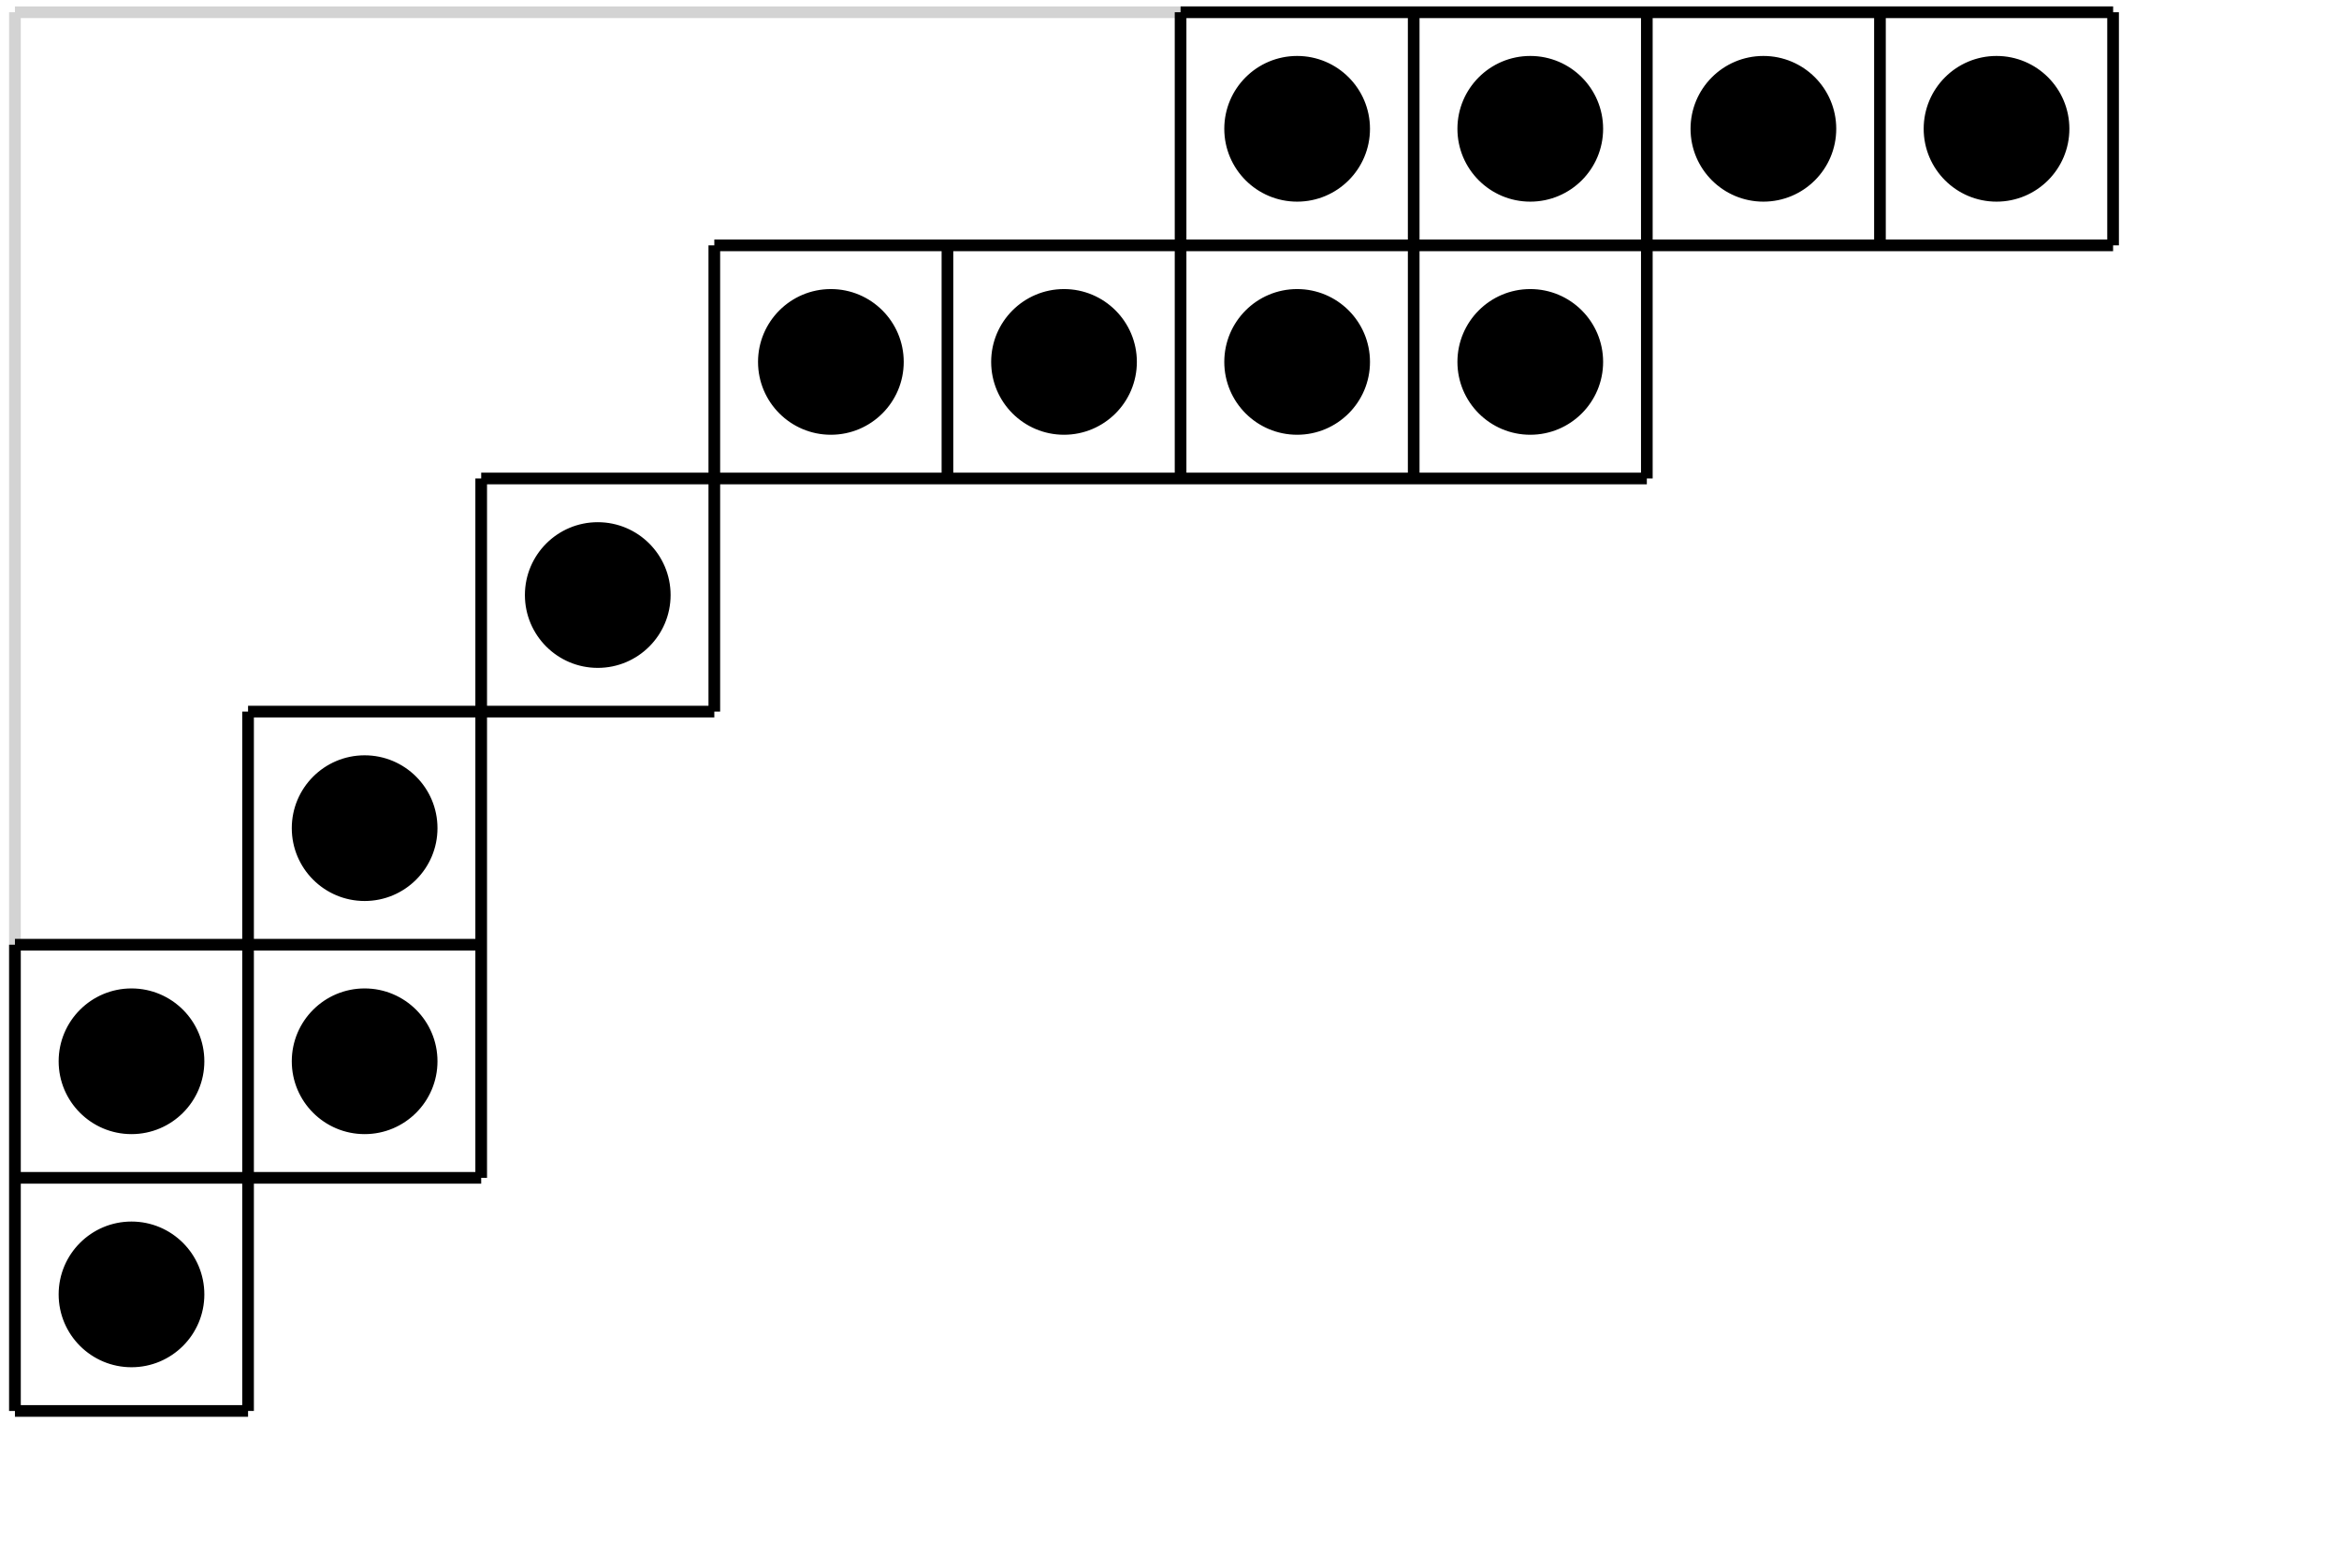<?xml version="1.0" encoding="UTF-8"?>
<!DOCTYPE svg PUBLIC "-//W3C//DTD SVG 1.1//EN"
    "http://www.w3.org/Graphics/SVG/1.1/DTD/svg11.dtd"><svg stroke="rgb(0,0,0)" version="1.1" xmlns="http://www.w3.org/2000/svg" height="171.604" viewBox="0 0 256 172" stroke-opacity="1" font-size="1" xmlns:xlink="http://www.w3.org/1999/xlink" width="256"><defs></defs><defs></defs><g stroke="rgb(0,0,0)" fill="rgb(0,0,0)" stroke-width="0.639" stroke-linecap="butt" stroke-miterlimit="10.0" stroke-linejoin="miter" stroke-opacity="1.0" fill-opacity="1.0"><path d="M 21.802,142.002 c 0,-4.237 -3.435,-7.672 -7.672 -7.672c -4.237,-0 -7.672,3.435 -7.672 7.672c -0,4.237 3.435,7.672 7.672 7.672c 4.237,0 7.672,-3.435 7.672 -7.672Z"/></g><defs></defs><g stroke="rgb(0,0,0)" fill="rgb(0,0,0)" stroke-width="0.639" stroke-linecap="butt" stroke-miterlimit="10.0" stroke-linejoin="miter" stroke-opacity="1.0" fill-opacity="1.0"><path d="M 47.377,116.428 c 0,-4.237 -3.435,-7.672 -7.672 -7.672c -4.237,-0 -7.672,3.435 -7.672 7.672c -0,4.237 3.435,7.672 7.672 7.672c 4.237,0 7.672,-3.435 7.672 -7.672Z"/></g><defs></defs><g stroke="rgb(0,0,0)" fill="rgb(0,0,0)" stroke-width="0.639" stroke-linecap="butt" stroke-miterlimit="10.0" stroke-linejoin="miter" stroke-opacity="1.0" fill-opacity="1.0"><path d="M 21.802,116.428 c 0,-4.237 -3.435,-7.672 -7.672 -7.672c -4.237,-0 -7.672,3.435 -7.672 7.672c -0,4.237 3.435,7.672 7.672 7.672c 4.237,0 7.672,-3.435 7.672 -7.672Z"/></g><defs></defs><g stroke="rgb(0,0,0)" fill="rgb(0,0,0)" stroke-width="0.639" stroke-linecap="butt" stroke-miterlimit="10.0" stroke-linejoin="miter" stroke-opacity="1.0" fill-opacity="1.0"><path d="M 47.377,90.853 c 0,-4.237 -3.435,-7.672 -7.672 -7.672c -4.237,-0 -7.672,3.435 -7.672 7.672c -0,4.237 3.435,7.672 7.672 7.672c 4.237,0 7.672,-3.435 7.672 -7.672Z"/></g><defs></defs><g stroke="rgb(0,0,0)" fill="rgb(0,0,0)" stroke-width="0.639" stroke-linecap="butt" stroke-miterlimit="10.0" stroke-linejoin="miter" stroke-opacity="1.0" fill-opacity="1.0"><path d="M 72.951,65.279 c 0,-4.237 -3.435,-7.672 -7.672 -7.672c -4.237,-0 -7.672,3.435 -7.672 7.672c -0,4.237 3.435,7.672 7.672 7.672c 4.237,0 7.672,-3.435 7.672 -7.672Z"/></g><defs></defs><g stroke="rgb(0,0,0)" fill="rgb(0,0,0)" stroke-width="0.639" stroke-linecap="butt" stroke-miterlimit="10.0" stroke-linejoin="miter" stroke-opacity="1.0" fill-opacity="1.0"><path d="M 175.249,39.704 c 0,-4.237 -3.435,-7.672 -7.672 -7.672c -4.237,-0 -7.672,3.435 -7.672 7.672c -0,4.237 3.435,7.672 7.672 7.672c 4.237,0 7.672,-3.435 7.672 -7.672Z"/></g><defs></defs><g stroke="rgb(0,0,0)" fill="rgb(0,0,0)" stroke-width="0.639" stroke-linecap="butt" stroke-miterlimit="10.0" stroke-linejoin="miter" stroke-opacity="1.0" fill-opacity="1.0"><path d="M 149.674,39.704 c 0,-4.237 -3.435,-7.672 -7.672 -7.672c -4.237,-0 -7.672,3.435 -7.672 7.672c -0,4.237 3.435,7.672 7.672 7.672c 4.237,0 7.672,-3.435 7.672 -7.672Z"/></g><defs></defs><g stroke="rgb(0,0,0)" fill="rgb(0,0,0)" stroke-width="0.639" stroke-linecap="butt" stroke-miterlimit="10.0" stroke-linejoin="miter" stroke-opacity="1.0" fill-opacity="1.0"><path d="M 124.1,39.704 c 0,-4.237 -3.435,-7.672 -7.672 -7.672c -4.237,-0 -7.672,3.435 -7.672 7.672c -0,4.237 3.435,7.672 7.672 7.672c 4.237,0 7.672,-3.435 7.672 -7.672Z"/></g><defs></defs><g stroke="rgb(0,0,0)" fill="rgb(0,0,0)" stroke-width="0.639" stroke-linecap="butt" stroke-miterlimit="10.0" stroke-linejoin="miter" stroke-opacity="1.0" fill-opacity="1.0"><path d="M 98.525,39.704 c 0,-4.237 -3.435,-7.672 -7.672 -7.672c -4.237,-0 -7.672,3.435 -7.672 7.672c -0,4.237 3.435,7.672 7.672 7.672c 4.237,0 7.672,-3.435 7.672 -7.672Z"/></g><defs></defs><g stroke="rgb(0,0,0)" fill="rgb(0,0,0)" stroke-width="0.639" stroke-linecap="butt" stroke-miterlimit="10.0" stroke-linejoin="miter" stroke-opacity="1.0" fill-opacity="1.0"><path d="M 226.398,14.13 c 0,-4.237 -3.435,-7.672 -7.672 -7.672c -4.237,-0 -7.672,3.435 -7.672 7.672c -0,4.237 3.435,7.672 7.672 7.672c 4.237,0 7.672,-3.435 7.672 -7.672Z"/></g><defs></defs><g stroke="rgb(0,0,0)" fill="rgb(0,0,0)" stroke-width="0.639" stroke-linecap="butt" stroke-miterlimit="10.0" stroke-linejoin="miter" stroke-opacity="1.0" fill-opacity="1.0"><path d="M 200.823,14.13 c 0,-4.237 -3.435,-7.672 -7.672 -7.672c -4.237,-0 -7.672,3.435 -7.672 7.672c -0,4.237 3.435,7.672 7.672 7.672c 4.237,0 7.672,-3.435 7.672 -7.672Z"/></g><defs></defs><g stroke="rgb(0,0,0)" fill="rgb(0,0,0)" stroke-width="0.639" stroke-linecap="butt" stroke-miterlimit="10.0" stroke-linejoin="miter" stroke-opacity="1.0" fill-opacity="1.0"><path d="M 175.249,14.13 c 0,-4.237 -3.435,-7.672 -7.672 -7.672c -4.237,-0 -7.672,3.435 -7.672 7.672c -0,4.237 3.435,7.672 7.672 7.672c 4.237,0 7.672,-3.435 7.672 -7.672Z"/></g><defs></defs><g stroke="rgb(0,0,0)" fill="rgb(0,0,0)" stroke-width="0.639" stroke-linecap="butt" stroke-miterlimit="10.0" stroke-linejoin="miter" stroke-opacity="1.0" fill-opacity="1.0"><path d="M 149.674,14.13 c 0,-4.237 -3.435,-7.672 -7.672 -7.672c -4.237,-0 -7.672,3.435 -7.672 7.672c -0,4.237 3.435,7.672 7.672 7.672c 4.237,0 7.672,-3.435 7.672 -7.672Z"/></g><defs></defs><g stroke="rgb(211,211,211)" fill="rgb(0,0,0)" stroke-width="1.279" stroke-linecap="butt" stroke-miterlimit="10.0" stroke-linejoin="miter" stroke-opacity="1.0" fill-opacity="0.0"><path d="M 1.343,1.343 v 153.447 "/></g><defs></defs><g stroke="rgb(211,211,211)" fill="rgb(0,0,0)" stroke-width="1.279" stroke-linecap="butt" stroke-miterlimit="10.0" stroke-linejoin="miter" stroke-opacity="1.0" fill-opacity="0.0"><path d="M 1.343,1.343 h 230.17 "/></g><defs></defs><g stroke="rgb(0,0,0)" fill="rgb(0,0,0)" stroke-width="1.279" stroke-linecap="butt" stroke-miterlimit="10.0" stroke-linejoin="miter" stroke-opacity="1.0" fill-opacity="0.0"><path d="M 231.512,1.343 v 25.574 "/></g><defs></defs><g stroke="rgb(0,0,0)" fill="rgb(0,0,0)" stroke-width="1.279" stroke-linecap="butt" stroke-miterlimit="10.0" stroke-linejoin="miter" stroke-opacity="1.0" fill-opacity="0.0"><path d="M 205.938,1.343 v 25.574 "/></g><defs></defs><g stroke="rgb(0,0,0)" fill="rgb(0,0,0)" stroke-width="1.279" stroke-linecap="butt" stroke-miterlimit="10.0" stroke-linejoin="miter" stroke-opacity="1.0" fill-opacity="0.0"><path d="M 180.364,1.343 v 51.149 "/></g><defs></defs><g stroke="rgb(0,0,0)" fill="rgb(0,0,0)" stroke-width="1.279" stroke-linecap="butt" stroke-miterlimit="10.0" stroke-linejoin="miter" stroke-opacity="1.0" fill-opacity="0.0"><path d="M 154.789,1.343 v 51.149 "/></g><defs></defs><g stroke="rgb(0,0,0)" fill="rgb(0,0,0)" stroke-width="1.279" stroke-linecap="butt" stroke-miterlimit="10.0" stroke-linejoin="miter" stroke-opacity="1.0" fill-opacity="0.0"><path d="M 129.215,1.343 v 51.149 "/></g><defs></defs><g stroke="rgb(0,0,0)" fill="rgb(0,0,0)" stroke-width="1.279" stroke-linecap="butt" stroke-miterlimit="10.0" stroke-linejoin="miter" stroke-opacity="1.0" fill-opacity="0.0"><path d="M 103.64,26.917 v 25.574 "/></g><defs></defs><g stroke="rgb(0,0,0)" fill="rgb(0,0,0)" stroke-width="1.279" stroke-linecap="butt" stroke-miterlimit="10.0" stroke-linejoin="miter" stroke-opacity="1.0" fill-opacity="0.0"><path d="M 78.066,26.917 v 51.149 "/></g><defs></defs><g stroke="rgb(0,0,0)" fill="rgb(0,0,0)" stroke-width="1.279" stroke-linecap="butt" stroke-miterlimit="10.0" stroke-linejoin="miter" stroke-opacity="1.0" fill-opacity="0.0"><path d="M 52.492,52.492 v 76.723 "/></g><defs></defs><g stroke="rgb(0,0,0)" fill="rgb(0,0,0)" stroke-width="1.279" stroke-linecap="butt" stroke-miterlimit="10.0" stroke-linejoin="miter" stroke-opacity="1.0" fill-opacity="0.0"><path d="M 26.917,78.066 v 76.723 "/></g><defs></defs><g stroke="rgb(0,0,0)" fill="rgb(0,0,0)" stroke-width="1.279" stroke-linecap="butt" stroke-miterlimit="10.0" stroke-linejoin="miter" stroke-opacity="1.0" fill-opacity="0.0"><path d="M 1.343,103.64 v 51.149 "/></g><defs></defs><g stroke="rgb(0,0,0)" fill="rgb(0,0,0)" stroke-width="1.279" stroke-linecap="butt" stroke-miterlimit="10.0" stroke-linejoin="miter" stroke-opacity="1.0" fill-opacity="0.0"><path d="M 1.343,154.789 h 25.574 "/></g><defs></defs><g stroke="rgb(0,0,0)" fill="rgb(0,0,0)" stroke-width="1.279" stroke-linecap="butt" stroke-miterlimit="10.0" stroke-linejoin="miter" stroke-opacity="1.0" fill-opacity="0.0"><path d="M 1.343,129.215 h 51.149 "/></g><defs></defs><g stroke="rgb(0,0,0)" fill="rgb(0,0,0)" stroke-width="1.279" stroke-linecap="butt" stroke-miterlimit="10.0" stroke-linejoin="miter" stroke-opacity="1.0" fill-opacity="0.0"><path d="M 1.343,103.64 h 51.149 "/></g><defs></defs><g stroke="rgb(0,0,0)" fill="rgb(0,0,0)" stroke-width="1.279" stroke-linecap="butt" stroke-miterlimit="10.0" stroke-linejoin="miter" stroke-opacity="1.0" fill-opacity="0.0"><path d="M 26.917,78.066 h 51.149 "/></g><defs></defs><g stroke="rgb(0,0,0)" fill="rgb(0,0,0)" stroke-width="1.279" stroke-linecap="butt" stroke-miterlimit="10.0" stroke-linejoin="miter" stroke-opacity="1.0" fill-opacity="0.0"><path d="M 52.492,52.492 h 127.872 "/></g><defs></defs><g stroke="rgb(0,0,0)" fill="rgb(0,0,0)" stroke-width="1.279" stroke-linecap="butt" stroke-miterlimit="10.0" stroke-linejoin="miter" stroke-opacity="1.0" fill-opacity="0.0"><path d="M 78.066,26.917 h 153.447 "/></g><defs></defs><g stroke="rgb(0,0,0)" fill="rgb(0,0,0)" stroke-width="1.279" stroke-linecap="butt" stroke-miterlimit="10.0" stroke-linejoin="miter" stroke-opacity="1.0" fill-opacity="0.0"><path d="M 129.215,1.343 h 102.298 "/></g></svg>